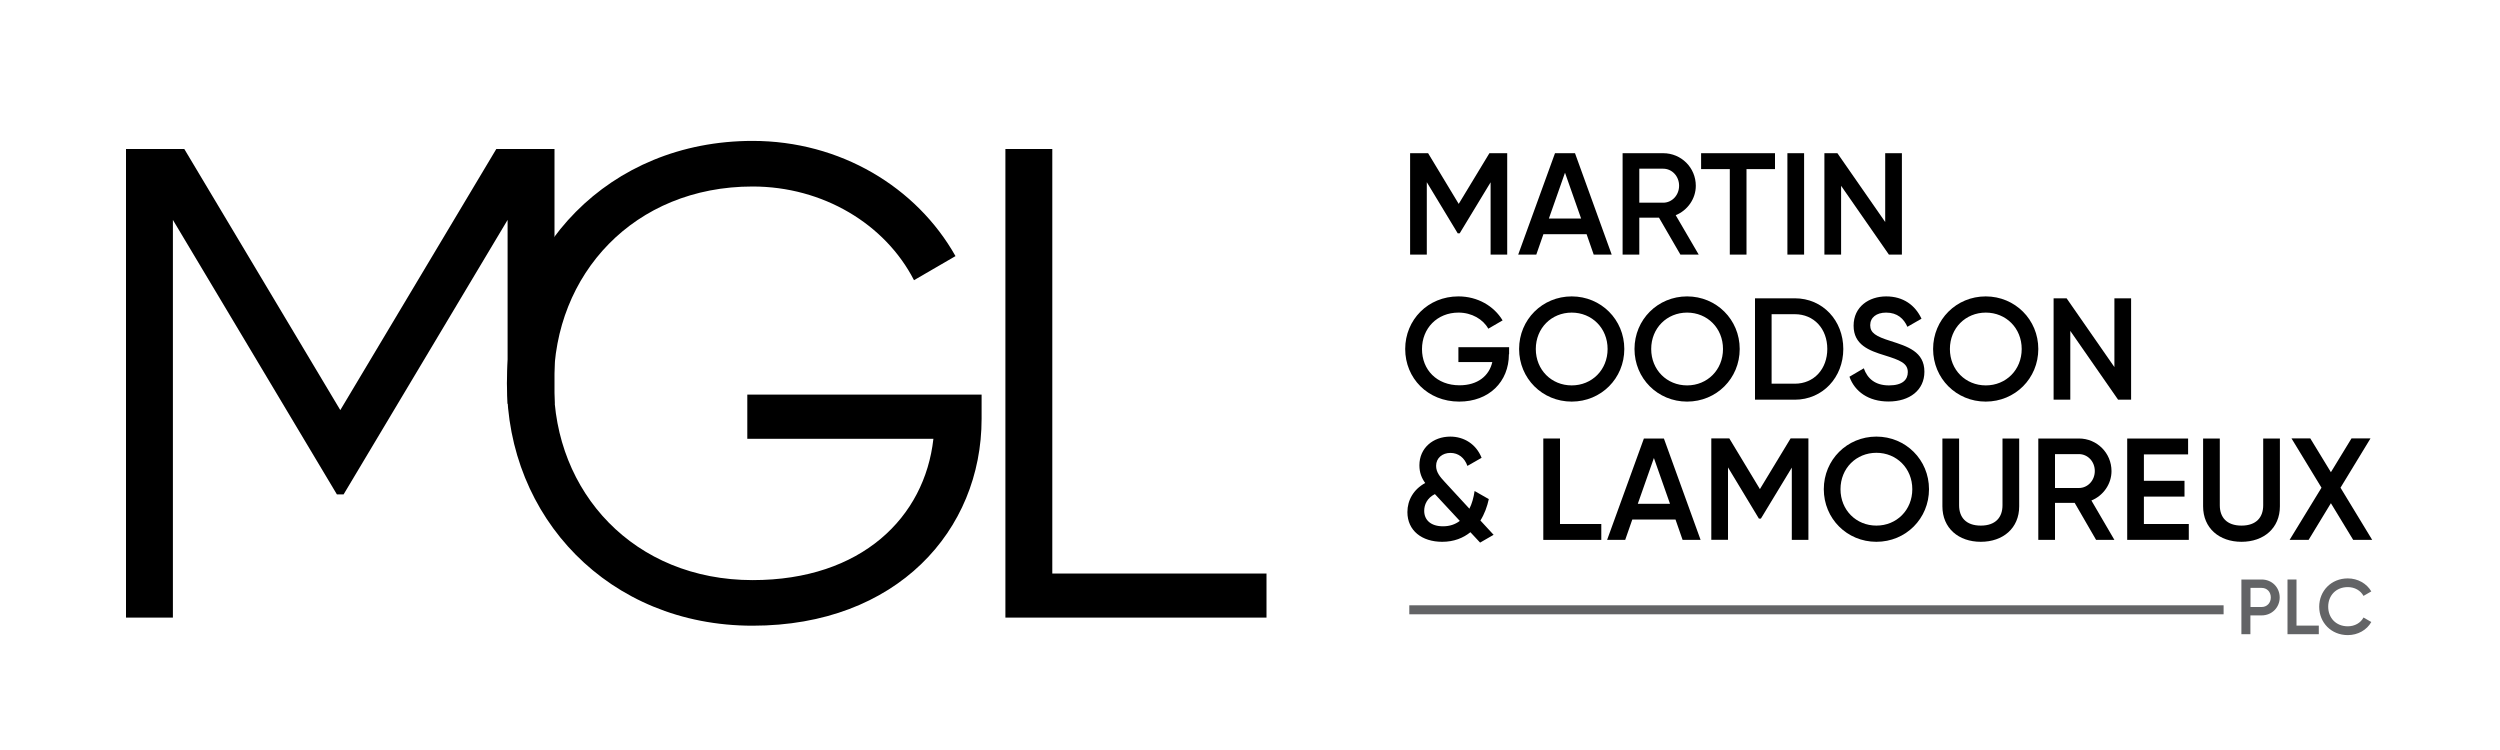 <?xml version="1.0" encoding="UTF-8"?>
<svg xmlns="http://www.w3.org/2000/svg" version="1.1" viewBox="0 0 250 75">
  <defs>
    <style>
      .cls-1 {
        fill: #636466;
      }
    </style>
  </defs>
  <!-- Generator: Adobe Illustrator 28.6.0, SVG Export Plug-In . SVG Version: 1.2.0 Build 709)  -->
  <g>
    <g id="Layer_1">
      <g>
        <path d="M98.16,41.88c0,11.18-8.5,20.69-22.9,20.69s-24.57-10.85-24.57-24.24,10.18-24.24,24.57-24.24c8.77,0,16.4,4.62,20.29,11.52l-4.15,2.41c-2.88-5.62-9.11-9.37-16.14-9.37-11.85,0-19.88,8.77-19.88,19.68s8.03,19.68,19.88,19.68c10.91,0,17.21-6.29,18.08-14.13h-18.61v-4.42h23.43v2.41Z"/>
        <path d="M126.65,57.34v4.42h-26.11V14.9h4.69v42.45h21.43Z"/>
        <polygon points="50.76 40.38 55.45 40.38 55.45 14.9 49.63 14.9 34.03 41.01 18.43 14.9 12.6 14.9 12.6 61.76 17.29 61.76 17.29 21.99 33.69 49.44 34.36 49.44 50.76 21.99 50.76 40.38"/>
      </g>
      <g>
        <path d="M150.73,25.46h-1.67v-7.23l-3.09,5.1h-.2l-3.09-5.11v7.24h-1.67v-10.14h1.8l3.06,5.07,3.07-5.07h1.78v10.14Z"/>
        <path d="M158.66,23.42h-4.32l-.71,2.04h-1.81l3.68-10.14h2l3.67,10.14h-1.8l-.71-2.04ZM158.11,21.85l-1.61-4.58-1.61,4.58h3.22Z"/>
        <path d="M165.9,21.77h-1.97v3.69h-1.67v-10.14h4.06c1.81,0,3.26,1.45,3.26,3.26,0,1.3-.83,2.46-2.01,2.94l2.3,3.94h-1.83l-2.14-3.69ZM163.93,20.27h2.39c.88,0,1.59-.75,1.59-1.7s-.71-1.7-1.59-1.7h-2.39v3.39Z"/>
        <path d="M177.51,16.91h-2.86v8.55h-1.67v-8.55h-2.87v-1.59h7.39v1.59Z"/>
        <path d="M180.41,15.32v10.14h-1.67v-10.14h1.67Z"/>
        <path d="M190.19,15.32v10.14h-1.3l-4.78-6.88v6.88h-1.67v-10.14h1.3l4.78,6.88v-6.88h1.67Z"/>
        <path d="M150.89,35.42c0,2.77-2,4.74-4.97,4.74-3.16,0-5.4-2.35-5.4-5.26s2.27-5.26,5.32-5.26c1.93,0,3.56.97,4.42,2.4l-1.43.83c-.52-.94-1.65-1.61-2.98-1.61-2.14,0-3.65,1.58-3.65,3.65s1.48,3.62,3.75,3.62c1.84,0,2.97-.96,3.28-2.32h-3.39v-1.49h5.07v.7Z"/>
        <path d="M151.91,34.9c0-2.94,2.33-5.26,5.26-5.26s5.26,2.32,5.26,5.26-2.32,5.26-5.26,5.26-5.26-2.32-5.26-5.26ZM160.76,34.9c0-2.09-1.57-3.64-3.59-3.64s-3.59,1.55-3.59,3.64,1.57,3.64,3.59,3.64,3.59-1.55,3.59-3.64Z"/>
        <path d="M163.45,34.9c0-2.94,2.33-5.26,5.26-5.26s5.26,2.32,5.26,5.26-2.32,5.26-5.26,5.26-5.26-2.32-5.26-5.26ZM172.3,34.9c0-2.09-1.57-3.64-3.59-3.64s-3.59,1.55-3.59,3.64,1.57,3.64,3.59,3.64,3.59-1.55,3.59-3.64Z"/>
        <path d="M184.33,34.9c0,2.83-2.06,5.07-4.85,5.07h-3.98v-10.14h3.98c2.8,0,4.85,2.23,4.85,5.07ZM182.73,34.9c0-2.01-1.32-3.48-3.25-3.48h-2.32v6.95h2.32c1.93,0,3.25-1.48,3.25-3.48Z"/>
        <path d="M184.95,37.67l1.43-.84c.36,1.03,1.14,1.71,2.52,1.71s1.88-.59,1.88-1.33c0-.9-.8-1.2-2.3-1.67-1.58-.48-3.12-1.06-3.12-2.97s1.55-2.93,3.26-2.93,2.9.88,3.53,2.23l-1.41.81c-.36-.81-1-1.42-2.13-1.42-.97,0-1.59.49-1.59,1.26s.57,1.12,2.04,1.58c1.68.54,3.38,1.06,3.38,3.07,0,1.85-1.48,2.98-3.59,2.98-2,0-3.38-.99-3.91-2.49Z"/>
        <path d="M193.31,34.9c0-2.94,2.33-5.26,5.26-5.26s5.26,2.32,5.26,5.26-2.32,5.26-5.26,5.26-5.26-2.32-5.26-5.26ZM202.17,34.9c0-2.09-1.57-3.64-3.59-3.64s-3.59,1.55-3.59,3.64,1.57,3.64,3.59,3.64,3.59-1.55,3.59-3.64Z"/>
        <path d="M213.11,29.83v10.14h-1.3l-4.78-6.88v6.88h-1.67v-10.14h1.3l4.78,6.88v-6.88h1.67Z"/>
        <path d="M148.01,54.26l-.97-1.04c-.72.58-1.65.96-2.82.96-2.03,0-3.48-1.12-3.48-2.97,0-1.19.61-2.27,1.78-2.91-.35-.48-.58-1.03-.58-1.77,0-1.74,1.38-2.87,3.09-2.87,1.36,0,2.58.74,3.13,2.12l-1.42.81c-.28-.81-.9-1.3-1.7-1.3s-1.43.51-1.43,1.29c0,.65.39,1.1.87,1.62l2.46,2.67c.25-.49.42-1.09.52-1.77l1.42.81c-.16.74-.43,1.49-.84,2.14l1.32,1.43-1.35.78ZM145.98,52.09l-2.49-2.68c-.78.39-1.07,1.06-1.07,1.67,0,.93.67,1.55,1.88,1.55.67,0,1.22-.19,1.68-.54Z"/>
        <path d="M160.13,52.4v1.59h-5.8v-10.14h1.67v8.55h4.13Z"/>
        <path d="M167.55,51.95h-4.32l-.71,2.04h-1.81l3.68-10.14h2l3.67,10.14h-1.8l-.71-2.04ZM167,50.38l-1.61-4.58-1.61,4.58h3.22Z"/>
        <path d="M180.85,53.99h-1.67v-7.23l-3.09,5.1h-.2l-3.09-5.12v7.24h-1.67v-10.14h1.8l3.06,5.07,3.07-5.07h1.78v10.14Z"/>
        <path d="M182.38,48.92c0-2.94,2.33-5.26,5.26-5.26s5.26,2.32,5.26,5.26-2.32,5.26-5.26,5.26-5.26-2.32-5.26-5.26ZM191.23,48.92c0-2.09-1.57-3.64-3.59-3.64s-3.59,1.55-3.59,3.64,1.57,3.64,3.59,3.64,3.59-1.55,3.59-3.64Z"/>
        <path d="M194.24,50.63v-6.78h1.67v6.68c0,1.19.68,2.03,2.17,2.03s2.17-.84,2.17-2.03v-6.68h1.67v6.78c0,2.19-1.62,3.55-3.84,3.55s-3.84-1.36-3.84-3.55Z"/>
        <path d="M207.47,50.29h-1.97v3.7h-1.67v-10.14h4.06c1.81,0,3.26,1.45,3.26,3.26,0,1.3-.83,2.46-2.01,2.94l2.3,3.94h-1.83l-2.14-3.7ZM205.5,48.8h2.39c.88,0,1.59-.75,1.59-1.7s-.71-1.69-1.59-1.69h-2.39v3.39Z"/>
        <path d="M218.88,52.4v1.59h-6.16v-10.14h6.09v1.59h-4.42v2.64h4.06v1.58h-4.06v2.74h4.49Z"/>
        <path d="M220.31,50.63v-6.78h1.67v6.68c0,1.19.68,2.03,2.17,2.03s2.17-.84,2.17-2.03v-6.68h1.67v6.78c0,2.19-1.62,3.55-3.84,3.55s-3.84-1.36-3.84-3.55Z"/>
        <path d="M235.32,53.99l-2.23-3.67-2.23,3.67h-1.9l3.19-5.22-3-4.93h1.88l2.06,3.38,2.06-3.38h1.9l-3,4.93,3.17,5.22h-1.9Z"/>
      </g>
      <g>
        <path class="cls-1" d="M227.97,59.74c0,1.01-.78,1.8-1.81,1.8h-1.12v1.88h-.9v-5.47h2.02c1.03,0,1.81.78,1.81,1.8ZM227.08,59.74c0-.55-.38-.95-.91-.95h-1.12v1.91h1.12c.53,0,.91-.41.91-.95Z"/>
        <path class="cls-1" d="M231.88,62.56v.86h-3.13v-5.47h.9v4.61h2.23Z"/>
        <path class="cls-1" d="M231.92,60.68c0-1.59,1.2-2.84,2.86-2.84,1,0,1.89.51,2.35,1.3l-.78.45c-.29-.54-.88-.88-1.57-.88-1.18,0-1.96.84-1.96,1.96s.78,1.96,1.96,1.96c.69,0,1.29-.34,1.57-.88l.78.45c-.45.8-1.34,1.31-2.35,1.31-1.66,0-2.86-1.25-2.86-2.84Z"/>
      </g>
      <rect class="cls-1" x="140.93" y="60.53" width="81.43" height=".9"/>
    </g>
  </g>
</svg>
